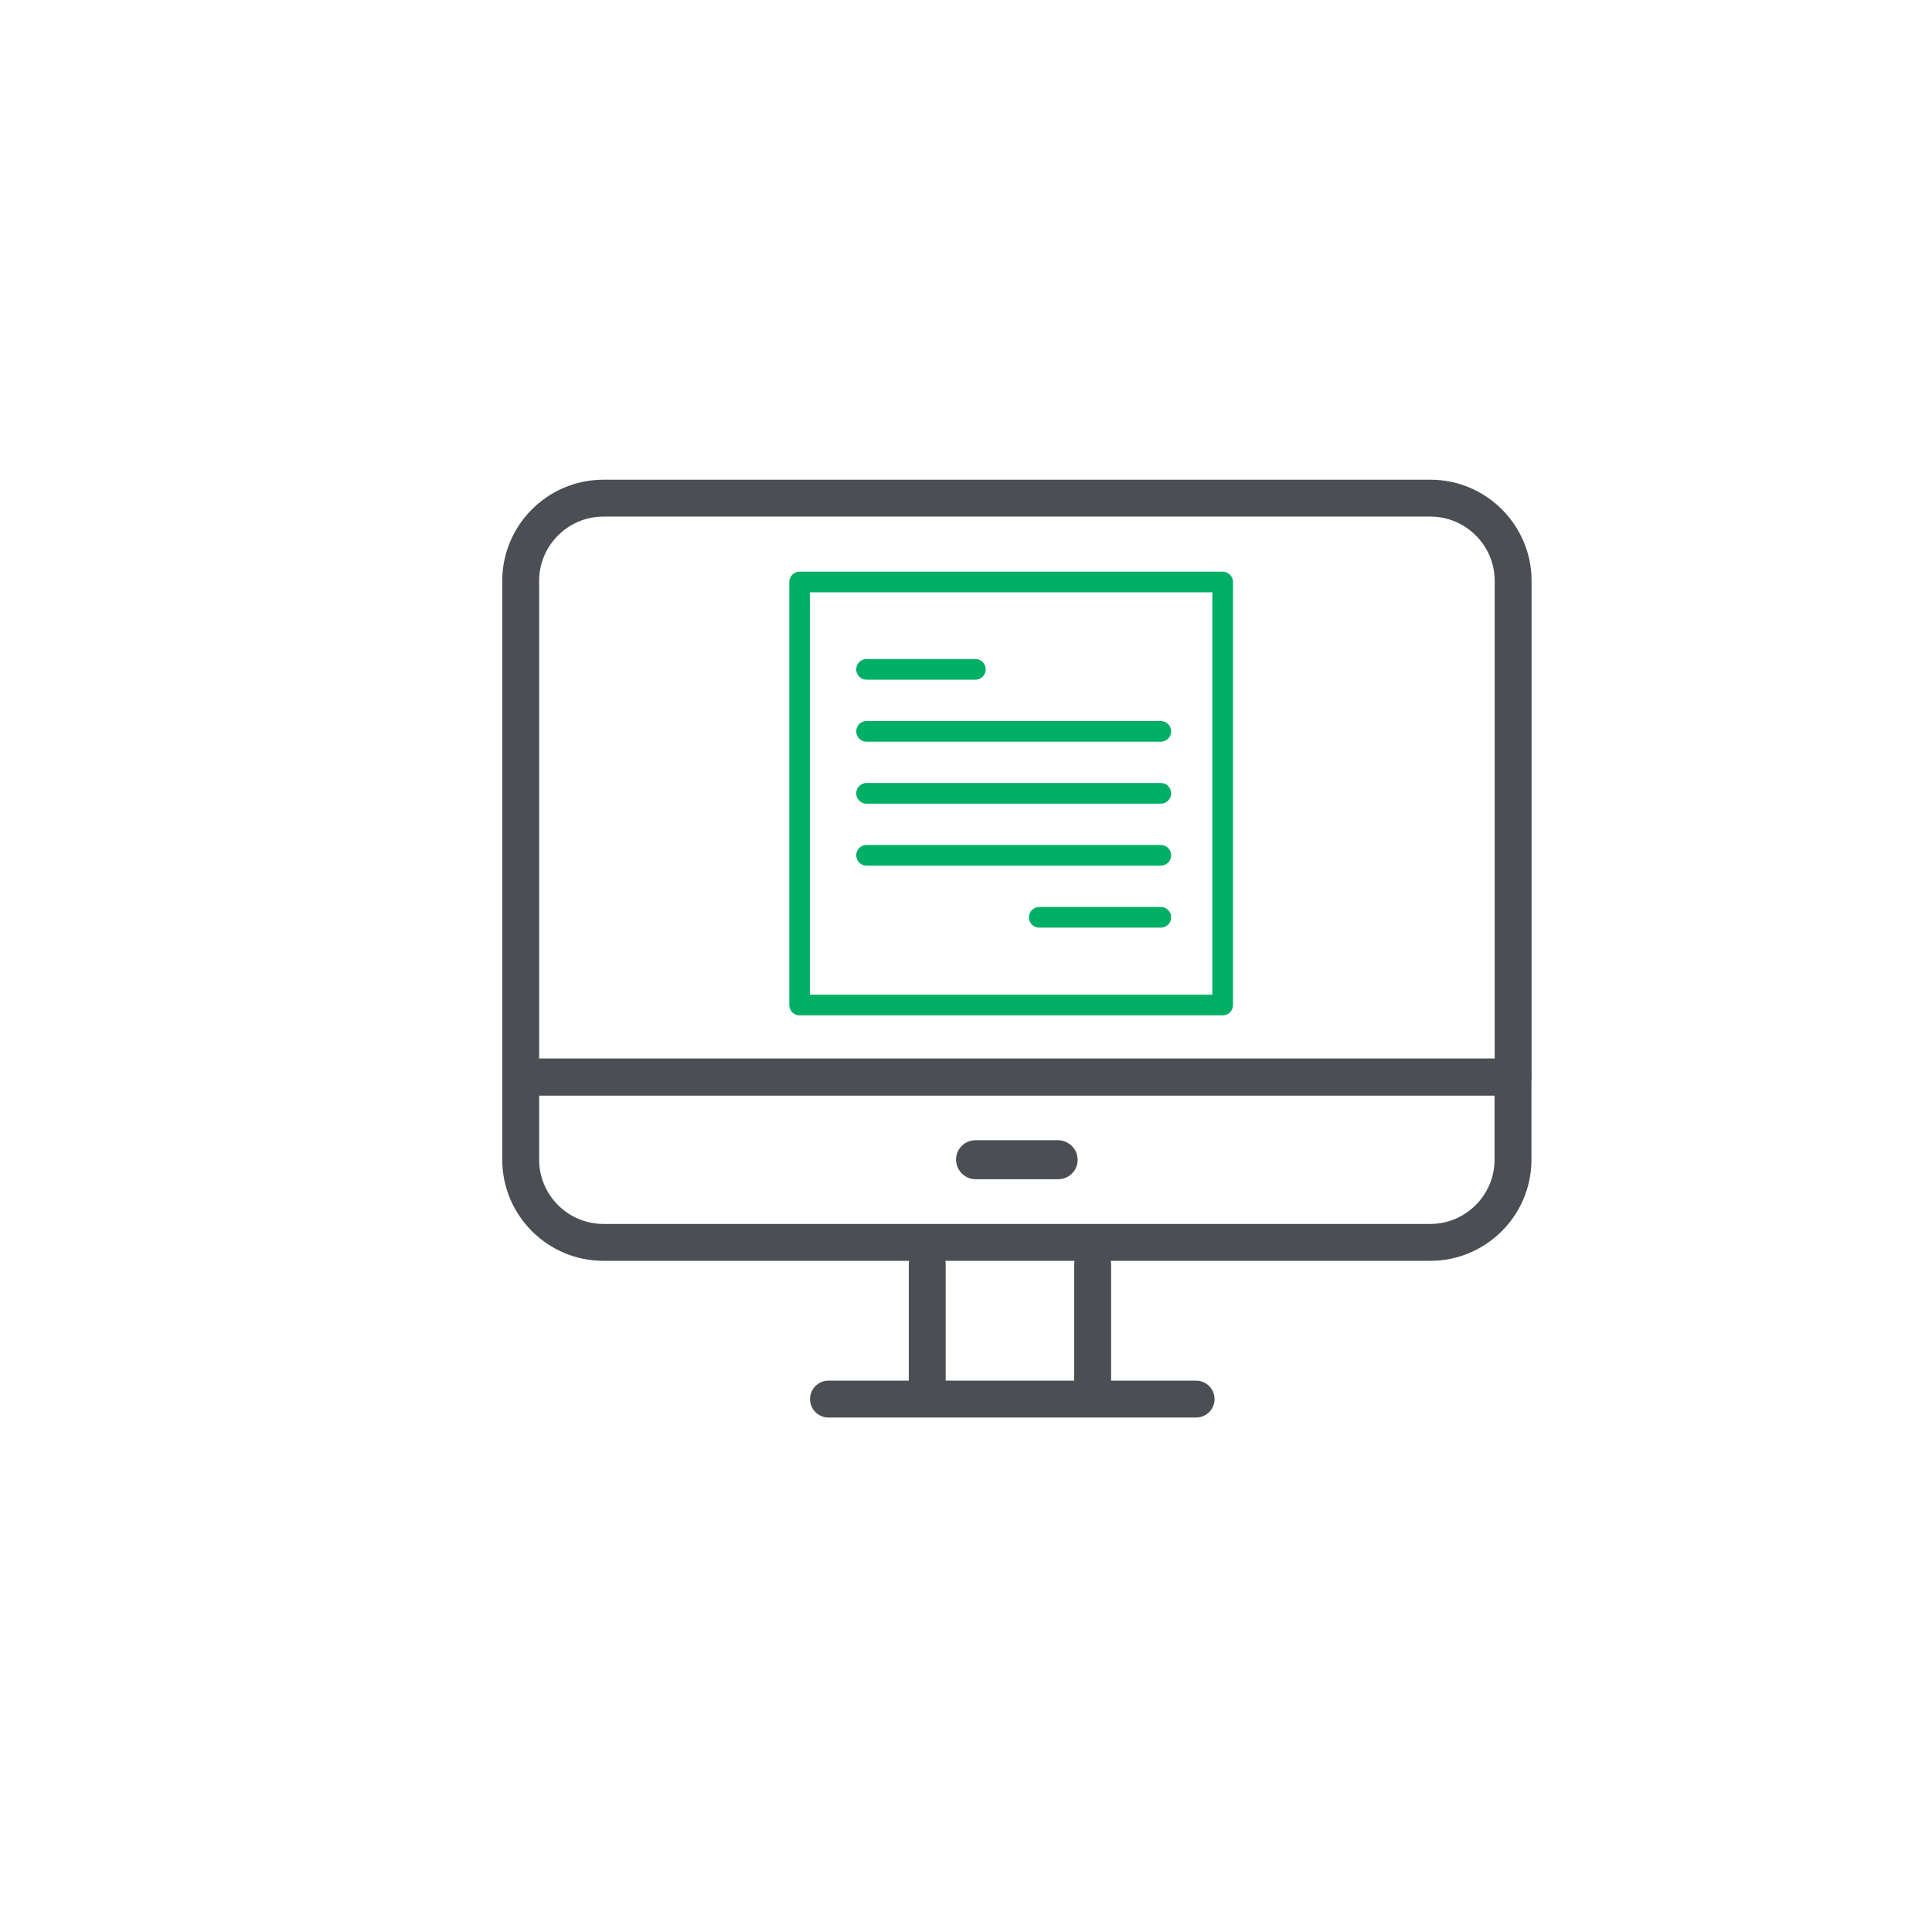 <?xml version="1.0" encoding="UTF-8"?>
<svg id="Layer_1" data-name="Layer 1" xmlns="http://www.w3.org/2000/svg" viewBox="0 0 144 144">
  <defs>
    <style>
      .cls-1, .cls-2, .cls-3, .cls-4 {
        fill: none;
      }

      .cls-2 {
        stroke: #4b4f54;
        stroke-width: 2.75px;
      }

      .cls-2, .cls-3 {
        stroke-linejoin: round;
      }

      .cls-2, .cls-3, .cls-4 {
        stroke-linecap: round;
      }

      .cls-3, .cls-4 {
        stroke: #00af66;
        stroke-width: 1.54px;
      }

      .cls-4 {
        stroke-miterlimit: 10;
      }
    </style>
  </defs>
  <rect class="cls-3" x="59.6" y="43.38" width="31.53" height="31.53"/>
  <line class="cls-4" x1="64.59" y1="49.89" x2="72.7" y2="49.89"/>
  <line class="cls-4" x1="64.59" y1="54.51" x2="86.52" y2="54.51"/>
  <line class="cls-4" x1="64.59" y1="59.13" x2="86.52" y2="59.13"/>
  <line class="cls-4" x1="64.59" y1="63.75" x2="86.52" y2="63.75"/>
  <line class="cls-4" x1="77.46" y1="68.37" x2="86.52" y2="68.37"/>
  <rect class="cls-1" x="29.73" y="20.7" width="92.46" height="92.46"/>
  <g>
    <path class="cls-2" d="M38.81,86.44c0,3.39,2.77,6.16,6.16,6.16h61.64c3.39,0,6.16-2.77,6.16-6.16v-6.16H38.81v6.16Z"/>
    <path class="cls-2" d="M106.61,37.13h-61.64c-3.39,0-6.16,2.77-6.16,6.16v36.98h73.97v-36.98c0-3.39-2.77-6.16-6.16-6.16Z"/>
  </g>
  <path class="cls-2" d="M78.87,86.52h-6.16s-.08-.03-.08-.08.03-.08.08-.08h6.16s.08.03.08.08-.03.08-.08.08Z"/>
  <line class="cls-2" x1="69.11" y1="94.24" x2="69.11" y2="103.37"/>
  <line class="cls-2" x1="81.44" y1="94.24" x2="81.44" y2="103.37"/>
  <line class="cls-2" x1="61.75" y1="104.28" x2="89.15" y2="104.28"/>
</svg>